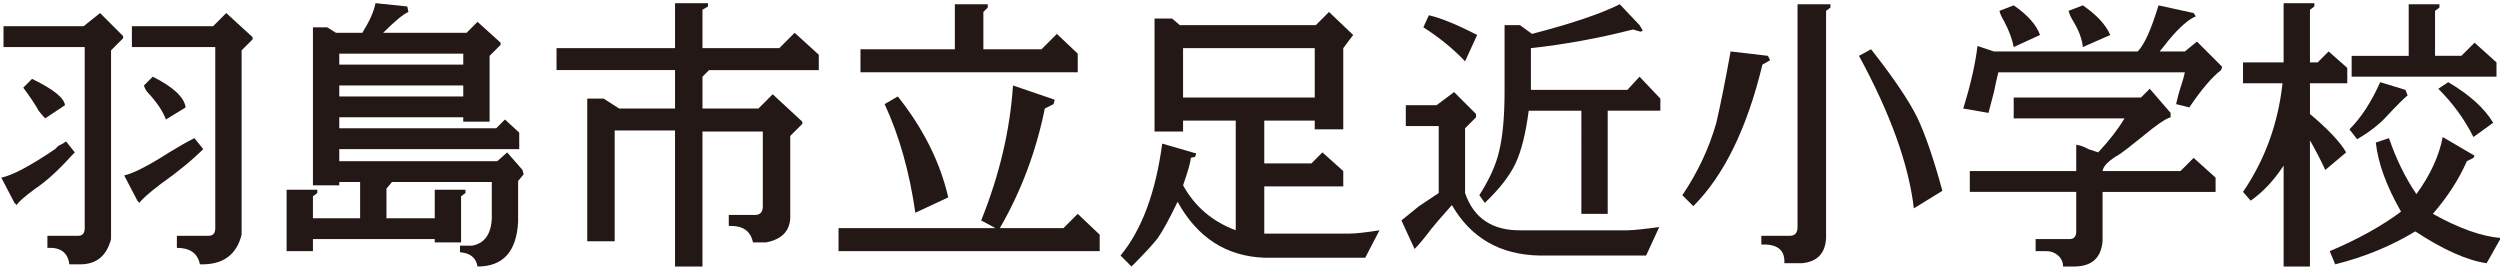 <?xml version="1.0" encoding="utf-8"?>
<!-- Generator: Adobe Illustrator 15.1.0, SVG Export Plug-In . SVG Version: 6.00 Build 0)  -->
<!DOCTYPE svg PUBLIC "-//W3C//DTD SVG 1.1//EN" "http://www.w3.org/Graphics/SVG/1.1/DTD/svg11.dtd">
<svg version="1.1" id="レイヤー_1" xmlns="http://www.w3.org/2000/svg" xmlns:xlink="http://www.w3.org/1999/xlink" x="0px"
	 y="0px" width="356px" height="38px" viewBox="0 0 356 38" enable-background="new 0 0 356 38" xml:space="preserve">
<g>
	<path fill="#231815" d="M9.406,20.139l1.25,1.563l-0.469,0.469c-1.875,2.085-3.594,3.647-5.156,4.688
		c-1.563,1.147-2.449,1.929-2.656,2.344l-0.313-0.313l-1.875-3.594c1.563-0.313,4.114-1.665,7.656-4.063l0.469-0.469l0.625-0.313
		L9.406,20.139z M17.531,5.139v0.313L15.813,7.17v26.875c-0.625,2.395-2.085,3.594-4.375,3.594H9.875
		c-0.21-1.668-1.25-2.449-3.125-2.344v-1.719h4.375c0.625,0,0.938-0.363,0.938-1.094V6.701H0.5V3.732h11.406l2.344-1.875
		L17.531,5.139z M4.563,11.232c3.02,1.46,4.583,2.71,4.688,3.75l-2.813,1.875c-0.313-0.313-0.625-0.676-0.938-1.094
		c-0.522-0.938-1.25-2.031-2.188-3.281L4.563,11.232z M27.688,19.67l1.25,1.563c-1.563,1.563-3.594,3.23-6.094,5
		c-1.772,1.355-2.761,2.241-2.969,2.656l-0.313-0.313l-1.875-3.594c1.353-0.313,3.489-1.406,6.406-3.281
		C25.446,20.869,26.645,20.192,27.688,19.67z M32.219,1.857l3.75,3.438v0.313L34.406,7.17v26.25c-0.73,2.915-2.71,4.321-5.938,4.219
		c-0.313-1.563-1.406-2.344-3.281-2.344v-1.719h4.531c0.625,0,0.938-0.363,0.938-1.094V6.701H18.781V3.732h11.563L32.219,1.857z
		 M21.75,10.92c2.915,1.46,4.478,2.918,4.688,4.375l-2.813,1.719c-0.417-1.145-1.25-2.395-2.5-3.75
		c-0.313-0.313-0.522-0.676-0.625-1.094L21.75,10.92z"/>
	<path fill="#231815" d="M53.469,0.451L58,0.92l0.156,0.781c-0.73,0.313-1.929,1.304-3.594,2.969h11.875L68,3.107l3.281,2.969v0.313
		l-1.563,1.563v9.375h-3.75v-0.625H48.313v1.563h22.344l1.25-1.25l2.031,1.875v2.344H48.313v1.719h22.5l1.406-1.25l2.188,2.5
		l0.156,0.625l-0.781,0.938v5.781c-0.21,4.27-2.136,6.406-5.781,6.406c-0.21-1.25-1.042-1.929-2.5-2.031v-0.938h1.719
		c1.77-0.313,2.708-1.613,2.813-3.906V25.92H55.813l-0.781,0.938v4.219h6.875v-4.063h4.375v0.469l-0.625,0.469v6.563h-3.75v-0.469
		H44.563v1.719h-3.75v-8.75h4.375v0.469l-0.625,0.469v3.125h6.719V25.92h-2.969v0.469h-3.75v-22.5h2.031l1.25,0.781h3.75
		C52.634,3.005,53.259,1.599,53.469,0.451z M65.969,7.639H48.313v1.563h17.656V7.639z M65.969,12.17H48.313v1.563h17.656V12.17z"/>
	<path fill="#231815" d="M96.125,0.451h4.688V0.92l-0.781,0.469v5.469h10.938l2.188-2.188l3.438,3.125v2.188h-15.625l-0.938,0.938
		v4.531H108l2.031-2.031l4.219,3.906v0.313l-1.719,1.719v11.719c-0.105,1.875-1.25,3.02-3.438,3.438h-1.875
		c-0.313-1.563-1.355-2.344-3.125-2.344h-0.313v-1.563h3.75c0.728,0,1.094-0.415,1.094-1.25V18.732h-8.594v19.219h-3.906V18.576
		h-8.594v15.781h-3.906V14.045h2.344l2.188,1.406h7.969V9.982H79.25V6.857h16.875V0.451z"/>
	<path fill="#231815" d="M144.25,12.17l5.938,2.031l-0.156,0.625l-1.25,0.625c-1.25,6.147-3.386,11.824-6.406,17.031h9.063
		l2.031-2.031l3.125,2.969v2.344h-37.188v-3.281h22.344l-2.031-1.094C142.321,24.932,143.833,18.525,144.25,12.17z M135.969,0.607
		h4.688v0.469l-0.625,0.625v5.313h8.281l2.188-2.188l2.969,2.813v2.656h-30.938V7.014h13.438V0.607z M127.844,13.732
		c3.645,4.585,6.04,9.375,7.188,14.375l-4.688,2.188c-0.835-5.832-2.292-10.988-4.375-15.469L127.844,13.732z"/>
	<path fill="#231815" d="M189.25,1.701l3.438,3.281l-1.406,1.875V18.42h-4.063v-1.25h-7.188v6.094h6.719l1.563-1.563l2.969,2.656
		v2.188h-11.25v6.719h12.031c0.938,0,2.396-0.156,4.375-0.469l-2.031,3.906h-14.375c-5.417-0.21-9.531-2.866-12.344-7.969
		c-1.147,2.397-2.085,4.116-2.813,5.156c-0.625,0.832-1.875,2.188-3.75,4.063l-1.563-1.563c3.02-3.645,5-8.957,5.938-15.938
		l4.844,1.406l-0.156,0.469l-0.625,0.156c0,0.522-0.366,1.824-1.094,3.906c1.665,3.022,4.165,5.156,7.5,6.406V17.17h-7.5v1.563
		h-4.063V2.639h2.5L168,3.576h19.375L189.25,1.701z M187.219,6.857h-18.75v7.031h18.75V6.857z"/>
	<path fill="#231815" d="M210.188,16.232v0.469l-1.563,1.563v9.219c1.25,3.647,3.958,5.418,8.125,5.313h15
		c0.415,0,1.094-0.051,2.031-0.156c0.938-0.103,1.771-0.207,2.5-0.313l-1.875,4.063H219.25c-5.625-0.105-9.792-2.5-12.5-7.188
		c-1.667,1.875-2.656,3.022-2.969,3.438c-0.938,1.25-1.719,2.188-2.344,2.813l-1.875-4.063c0.625-0.52,1.458-1.196,2.5-2.031
		c1.25-0.832,2.188-1.457,2.813-1.875v-9.531h-4.688v-2.969h4.375l2.5-1.875L210.188,16.232z M203.469,2.17
		c1.771,0.418,4.063,1.355,6.875,2.813l-1.719,3.75c-1.667-1.77-3.647-3.384-5.938-4.844L203.469,2.17z M230.656,0.607l2.813,2.969
		l0.469,0.781l-0.313,0.156l-1.094-0.313c-4.897,1.25-9.741,2.137-14.531,2.656v5.938h13.75l1.719-1.875l2.969,3.125v1.719h-7.5
		v14.688h-3.75V15.764h-7.5c-0.417,3.23-1.042,5.73-1.875,7.5c-0.835,1.772-2.292,3.647-4.375,5.625l-0.781-1.094
		c1.458-2.29,2.396-4.375,2.813-6.25c0.521-2.082,0.781-4.946,0.781-8.594V3.576h2.188l1.719,1.25
		C223.781,3.369,227.946,1.963,230.656,0.607z"/>
	<path fill="#231815" d="M246.438,7.326l5.313,0.625l0.313,0.625l-1.094,0.625c-2.188,9.063-5.469,15.781-9.844,20.156l-1.563-1.563
		c2.188-3.228,3.802-6.665,4.844-10.313C245.031,14.775,245.708,11.389,246.438,7.326z M255.969,0.607h4.688v0.469l-0.625,0.469
		v32.344c-0.104,2.188-1.25,3.384-3.438,3.594h-2.5c0.103-1.875-0.991-2.762-3.281-2.656v-1.25h4.063
		c0.728,0,1.094-0.415,1.094-1.25V0.607z M266.438,7.014c3.125,3.96,5.313,7.188,6.563,9.688c1.146,2.397,2.344,5.887,3.594,10.469
		l-4.063,2.5c-0.729-6.25-3.335-13.488-7.813-21.719L266.438,7.014z"/>
	<path fill="#231815" d="M307.375,0.764l5,1.094l0.313,0.469c-1.042,0.418-2.344,1.563-3.906,3.438
		c-0.313,0.418-0.729,0.938-1.25,1.563h3.594l1.719-1.406l3.594,3.594l-0.156,0.469c-1.25,0.938-2.761,2.71-4.531,5.313
		l-1.875-0.469c0.208-0.938,0.415-1.719,0.625-2.344c0.313-0.938,0.521-1.665,0.625-2.188h-26.563
		c-0.21,0.835-0.417,1.772-0.625,2.813c-0.313,1.147-0.573,2.137-0.781,2.969l-3.594-0.625c1.04-3.332,1.719-6.301,2.031-8.906
		l2.344,0.781h20.469C305.344,6.389,306.333,4.201,307.375,0.764z M306.125,12.639l2.969,3.438v0.625
		c-0.729,0.21-2.031,1.094-3.906,2.656c-1.667,1.355-2.813,2.241-3.438,2.656c-1.46,0.835-2.241,1.616-2.344,2.344H310.5
		l1.875-1.875l3.125,2.813v2.031h-16.094v7.031c-0.21,2.395-1.563,3.594-4.063,3.594h-1.563c0-0.625-0.234-1.147-0.703-1.563
		c-0.469-0.418-1.016-0.625-1.641-0.625h-1.563v-1.719h4.844c0.625,0,0.938-0.366,0.938-1.094v-5.625H280.5v-2.969h15.156v-3.75
		c0.625,0.105,1.196,0.313,1.719,0.625c0.625,0.21,1.094,0.366,1.406,0.469c1.563-1.665,2.813-3.281,3.75-4.844H286.75v-2.969
		h18.125L306.125,12.639z M286.75,0.764c1.978,1.355,3.228,2.762,3.75,4.219l-3.75,1.719c-0.21-1.145-0.679-2.395-1.406-3.75
		c-0.313-0.52-0.522-0.988-0.625-1.406L286.75,0.764z M296.594,0.764c1.978,1.355,3.281,2.762,3.906,4.219l-3.906,1.719
		c-0.104-1.145-0.573-2.395-1.406-3.75c-0.313-0.52-0.522-0.988-0.625-1.406L296.594,0.764z"/>
	<path fill="#231815" d="M325.188,0.451h4.375V0.92l-0.625,0.469v7.5h1.094l1.563-1.563l2.656,2.344v2.188h-5.313v4.375
		c2.603,2.188,4.321,4.012,5.156,5.469l-2.969,2.5c-0.625-1.353-1.354-2.759-2.188-4.219v17.969h-3.75V23.576
		c-1.354,2.085-2.917,3.75-4.688,5l-1.094-1.25c3.125-4.582,5-9.738,5.625-15.469h-5.625V8.889h5.781V0.451z M347.844,19.514
		l4.531,2.656l-0.156,0.313l-0.938,0.469c-1.147,2.605-2.761,5.105-4.844,7.5c3.75,2.085,6.978,3.228,9.688,3.438l-2.031,3.594
		c-2.813-0.418-6.198-1.929-10.156-4.531c-3.438,2.082-7.241,3.645-11.406,4.688l-0.781-1.875c3.958-1.668,7.344-3.54,10.156-5.625
		c-2.085-3.645-3.281-6.926-3.594-9.844l1.875-0.625c1.04,3.022,2.344,5.679,3.906,7.969
		C346.071,24.932,347.321,22.224,347.844,19.514z M338.938,11.701l3.594,1.094l0.313,0.781c-0.625,0.522-1.616,1.512-2.969,2.969
		c-1.042,1.147-2.448,2.241-4.219,3.281l-1.094-1.406C336.228,16.755,337.688,14.514,338.938,11.701z M343,0.607h4.375v0.469
		l-0.625,0.469v6.406h3.75l1.875-1.875l3.125,2.813v2.031h-20.625V7.951H343V0.607z M348.625,11.701
		c3.021,1.772,5.156,3.699,6.406,5.781l-2.813,2.031c-1.25-2.5-2.917-4.79-5-6.875L348.625,11.701z"/>
</g>
</svg>
